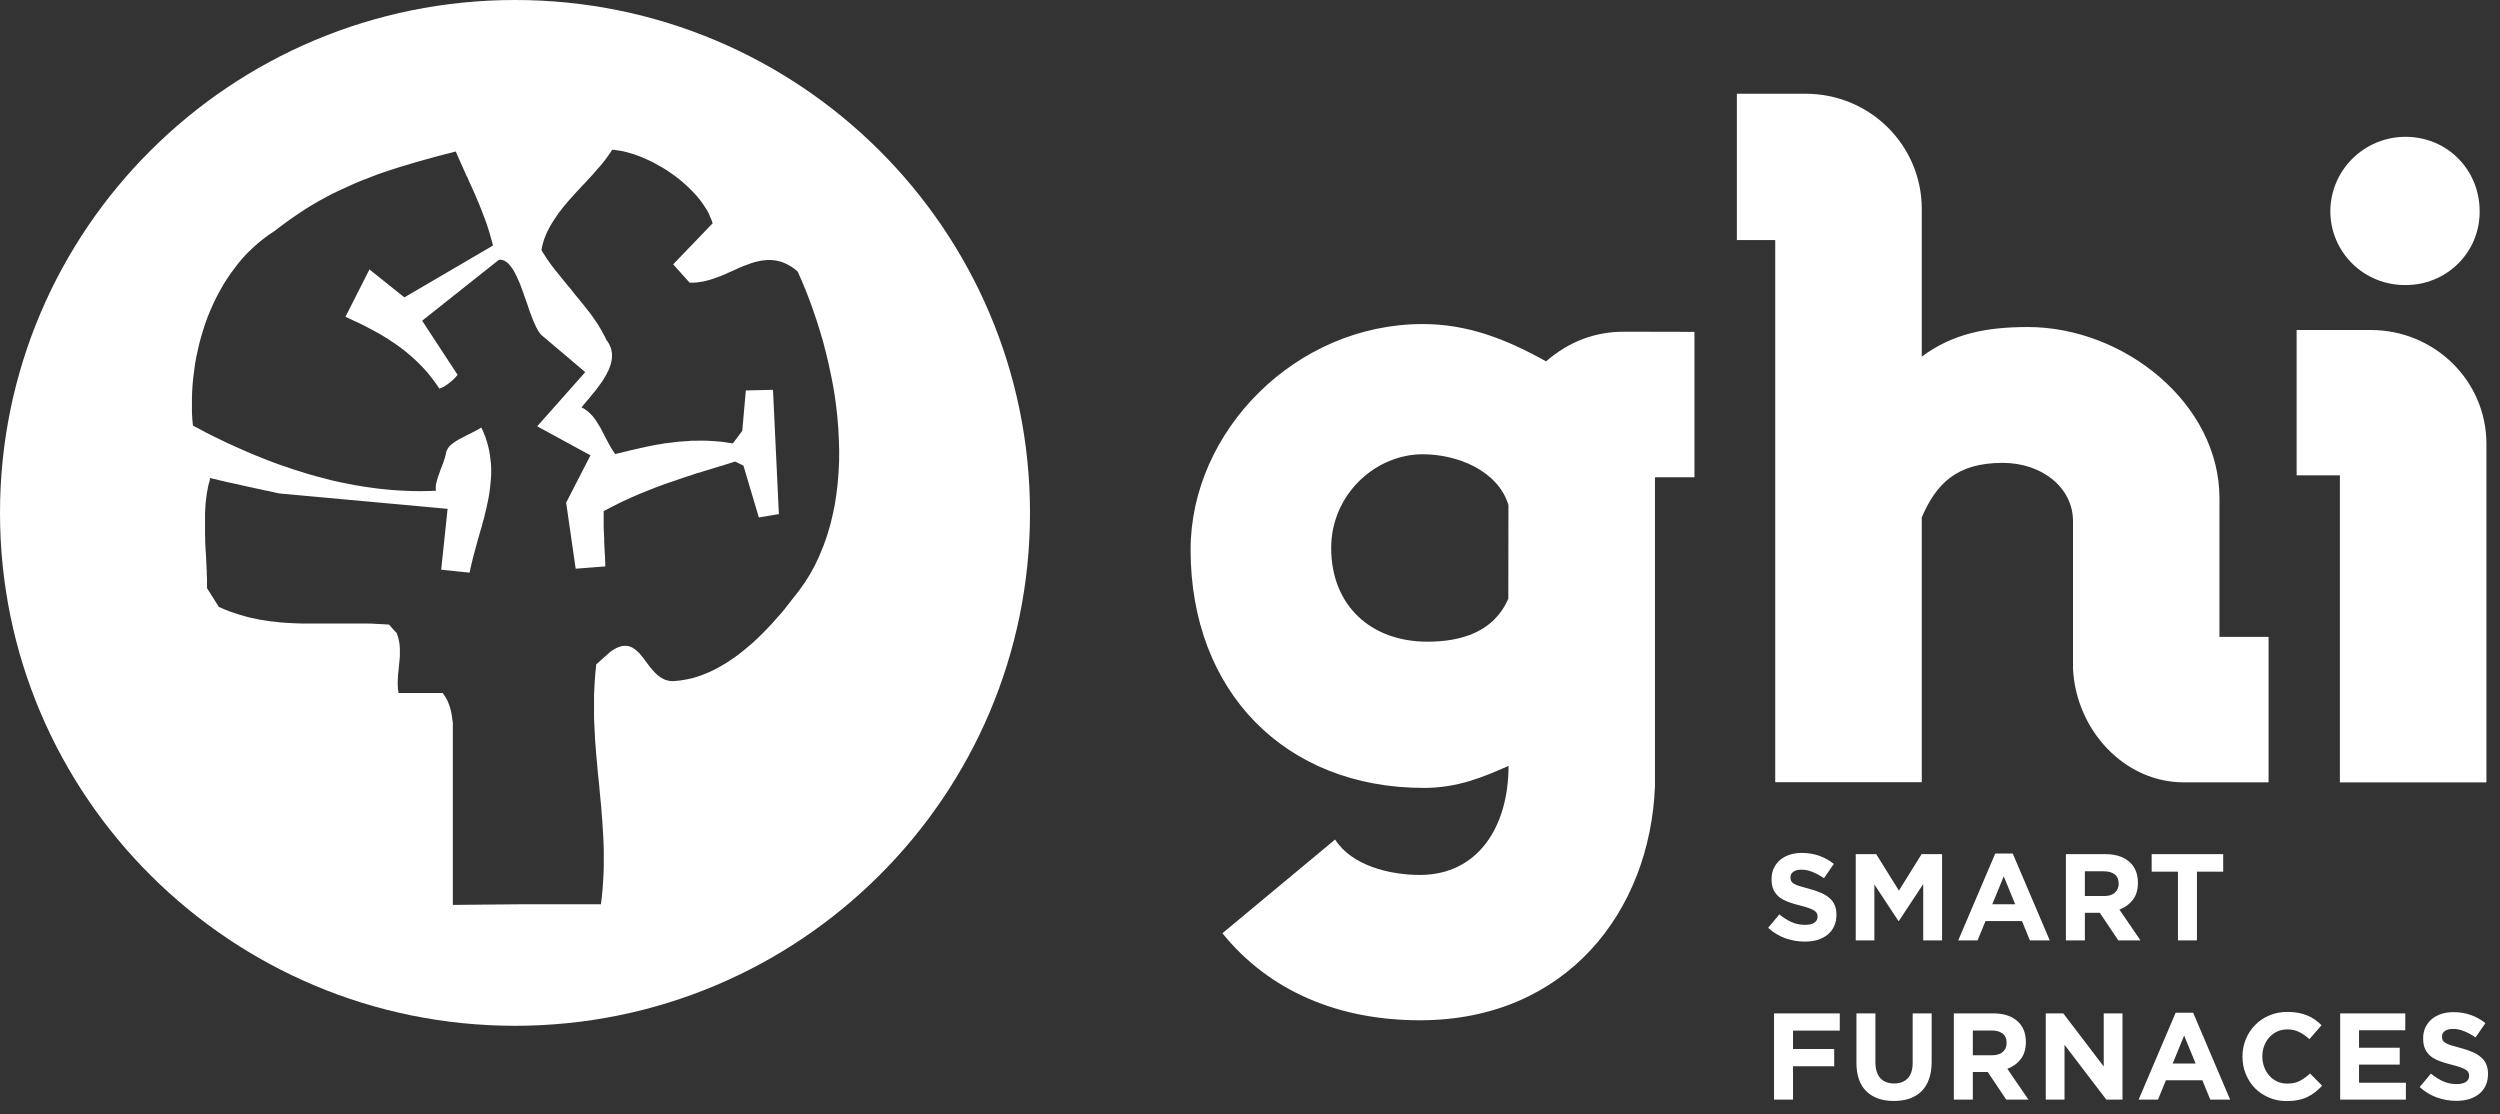 <svg width="184" height="82" viewBox="0 0 184 82" fill="none" xmlns="http://www.w3.org/2000/svg">
<rect x="0" y="0" width="184" height="82" fill="#333333" stroke="none"/>
<path fill-rule="evenodd" clip-rule="evenodd" d="M166.967 57.581V46.876L163.352 46.871V36.666C163.352 29.699 156.333 24.069 149.241 24.069C146.192 24.069 143.71 24.561 141.442 26.249V15.341C141.435 13.104 140.537 10.961 138.943 9.38C137.35 7.799 135.191 6.907 132.937 6.9H127.833V17.668H130.657V57.569H141.441V38.078C142.503 35.615 143.993 34.067 147.396 34.067C150.303 34.067 152.573 35.898 152.573 38.359V49.204C152.785 53.708 156.331 57.581 160.727 57.581H166.967ZM124.712 24.425V35.129H121.806V57.855C121.45 67.076 115.282 75.092 104.505 75.092C98.549 75.092 93.443 72.98 89.969 68.687L98.264 61.789C99.47 63.69 102.235 64.395 104.505 64.395C108.758 64.395 111.028 60.88 111.028 56.371C109.113 57.214 107.27 57.99 104.788 57.99C94.577 57.99 87.628 50.882 87.628 40.465C87.628 31.737 95.354 23.85 104.717 23.85C108.049 23.85 110.885 24.977 113.792 26.596C115.494 25.118 117.409 24.414 119.536 24.414L124.712 24.425ZM111.021 37.164C110.241 34.629 107.263 33.434 104.71 33.434C101.235 33.434 97.975 36.389 97.975 40.331C97.975 44.553 100.881 47.228 105.056 47.228C107.538 47.228 109.948 46.523 111.012 44.061L111.021 37.164ZM174.49 24.288C179.171 24.288 183 28.018 183 32.662V57.585H172.216V34.982H169.031V24.288H174.49ZM173.134 11.679C172.098 12.708 171.515 14.103 171.513 15.558C171.513 15.557 171.513 15.557 171.513 15.556V15.56C171.513 15.559 171.513 15.558 171.513 15.558C171.514 16.275 171.658 16.984 171.937 17.645C172.216 18.307 172.625 18.907 173.139 19.412C173.653 19.916 174.263 20.314 174.933 20.583C175.603 20.852 176.32 20.986 177.043 20.979C177.762 20.984 178.474 20.848 179.139 20.577C179.804 20.307 180.408 19.908 180.916 19.403C181.425 18.899 181.827 18.299 182.099 17.639C182.371 16.979 182.508 16.271 182.502 15.558C182.502 12.465 180.092 10.069 177.043 10.069C175.577 10.071 174.171 10.65 173.134 11.679Z" fill="white"/>
<path fill-rule="evenodd" clip-rule="evenodd" d="M37.904 75.498C58.838 75.498 75.808 58.597 75.808 37.749C75.808 16.901 58.838 0 37.904 0C16.97 0 0 16.901 0 37.749C0 58.597 16.97 75.498 37.904 75.498ZM61.758 33.967L61.718 34.773L61.653 35.568L61.56 36.362L61.442 37.142L61.282 37.909L61.099 38.663L60.876 39.404L60.618 40.146L60.329 40.848L60.008 41.546L59.639 42.228L59.231 42.878L58.777 43.514L58.295 44.124L58.111 44.366L57.914 44.612L57.723 44.861L57.519 45.109L57.294 45.355L57.07 45.608L56.853 45.856L56.617 46.109L56.379 46.357L56.137 46.605L55.892 46.845L55.643 47.085L55.381 47.327L55.111 47.554L54.841 47.783L54.572 48.002L54.295 48.217L54.007 48.419L53.724 48.613L53.434 48.808L53.14 48.978L52.842 49.147L52.54 49.306L52.232 49.45L51.928 49.579L51.619 49.703L51.311 49.808L50.989 49.905L50.668 49.977L50.347 50.04L50.025 50.087L49.704 50.118L49.493 50.133L49.302 50.118L49.119 50.08L48.949 50.028L48.788 49.951L48.637 49.865L48.492 49.769L48.354 49.651L48.216 49.52L48.09 49.384L47.967 49.242L47.848 49.099L47.729 48.948L47.612 48.789L47.499 48.64L47.395 48.49L47.276 48.347L47.165 48.21L47.046 48.067L46.921 47.95L46.802 47.845L46.671 47.749L46.546 47.665L46.401 47.606L46.257 47.554L46.096 47.535H45.935L45.765 47.554L45.582 47.606L45.391 47.684L45.193 47.795L44.97 47.931L43.885 48.894L43.825 49.473L43.779 50.045L43.747 50.611L43.721 51.171V51.737V52.295V52.843L43.747 53.401L43.773 53.941L43.8 54.494L43.845 55.034L43.885 55.58L43.938 56.12L43.983 56.667L44.036 57.2L44.096 57.746L44.142 58.279L44.194 58.826L44.247 59.36L44.285 59.907L44.332 60.446L44.364 60.993L44.398 61.532L44.423 62.079L44.438 62.631V63.179V63.737L44.423 64.291L44.391 64.85L44.351 65.416L44.298 65.982L44.227 66.555H38.241L33.329 66.601V53.519V53.338V53.17L33.298 52.986L33.273 52.818L33.252 52.65L33.22 52.467L33.179 52.297L33.138 52.128L33.086 51.959L33.02 51.789L32.961 51.63L32.882 51.471L32.791 51.312L32.684 51.153L32.578 51.004H29.332L29.292 50.711L29.273 50.432V50.153L29.286 49.872L29.299 49.606L29.331 49.339L29.358 49.072L29.384 48.799L29.41 48.532L29.43 48.266V47.999V47.721L29.41 47.446L29.365 47.172L29.299 46.894L29.206 46.601L29.186 46.581L29.12 46.509L29.037 46.425L28.936 46.314L28.837 46.204L28.746 46.099L28.674 46.015L28.641 45.97L28.214 45.943L27.793 45.924L27.372 45.899L26.957 45.891H26.549H26.136H25.333H24.931H24.536H24.142H22.58H22.198L21.81 45.878L21.429 45.859L21.047 45.84L20.666 45.813L20.285 45.767L19.909 45.729L19.528 45.67L19.154 45.611L18.771 45.533L18.392 45.455L18.016 45.355L17.635 45.244L17.261 45.121L16.872 44.991L16.498 44.841L16.104 44.666L15.236 43.288V43.048V42.8V42.539L15.217 42.293V42.032L15.202 41.778L15.19 41.512L15.177 41.252L15.164 40.992L15.151 40.719L15.13 40.452L15.117 40.185L15.104 39.919V39.646L15.091 39.379V39.111V38.844V38.579V38.312V38.053V37.792L15.104 37.538L15.119 37.285L15.132 37.03L15.164 36.784L15.191 36.542L15.223 36.301L15.268 36.068L15.309 35.839L15.362 35.618L15.427 35.398L15.461 35.18L15.525 35.192L15.591 35.219L15.657 35.23L15.71 35.245L15.776 35.258L15.836 35.27L15.901 35.283L15.961 35.297L16.033 35.316L16.104 35.335L16.176 35.355L16.263 35.374L16.348 35.394L16.446 35.413L16.552 35.439L16.67 35.472L16.795 35.498L16.933 35.525L17.084 35.556L17.245 35.596L17.43 35.634L17.619 35.674L17.823 35.727L18.048 35.773L18.291 35.83L18.555 35.882L18.829 35.947L19.131 36.007L19.453 36.084L19.808 36.15L20.169 36.234L20.557 36.318L32.943 37.45L32.471 41.932L34.56 42.147L34.632 41.801L34.711 41.469L34.796 41.124L34.881 40.787L34.973 40.449L35.066 40.11L35.158 39.771L35.251 39.453L35.343 39.115L35.447 38.782L35.532 38.445L35.625 38.127L35.704 37.789L35.789 37.458L35.855 37.126L35.927 36.8L35.987 36.469L36.038 36.13L36.078 35.798L36.111 35.48L36.138 35.148L36.151 34.817V34.478L36.138 34.153L36.098 33.822L36.057 33.483L36 33.145L35.921 32.812L35.828 32.482L35.717 32.143L35.579 31.804L35.428 31.467L35.23 31.583L35.026 31.695L34.815 31.804L34.605 31.916L34.388 32.019L34.185 32.124L33.975 32.235L33.784 32.332L33.599 32.442L33.429 32.559L33.268 32.675L33.13 32.793L33.017 32.924L32.926 33.067L32.853 33.21L32.821 33.359L32.789 33.509L32.749 33.679L32.689 33.847L32.636 34.022L32.564 34.211L32.492 34.399L32.419 34.582L32.353 34.778L32.283 34.96L32.223 35.148L32.169 35.324L32.124 35.506L32.084 35.676L32.071 35.835V35.984L32.084 36.121L31.478 36.14L30.88 36.148L30.282 36.14L29.684 36.115L29.091 36.083L28.502 36.03L27.91 35.971L27.317 35.892L26.732 35.808L26.148 35.711L25.569 35.599L24.991 35.483L24.418 35.353L23.846 35.203L23.274 35.054L22.715 34.895L22.149 34.72L21.59 34.545L21.039 34.356L20.48 34.167L19.941 33.967L19.401 33.752L18.836 33.529L18.302 33.303L17.777 33.075L17.25 32.841L16.724 32.601L16.212 32.353L15.699 32.106L15.193 31.852L14.7 31.586L14.2 31.326L14.153 30.838L14.127 30.35V29.849V29.348L14.14 28.847L14.172 28.334L14.219 27.825L14.285 27.318L14.351 26.811L14.442 26.297L14.555 25.79L14.666 25.289L14.804 24.788L14.95 24.294L15.111 23.799L15.289 23.311L15.487 22.834L15.697 22.357L15.921 21.896L16.163 21.44L16.414 20.991L16.683 20.562L16.967 20.139L17.269 19.735L17.578 19.333L17.899 18.955L18.241 18.591L18.609 18.239L18.979 17.907L19.372 17.589L19.773 17.29L20.194 17.009L20.595 16.705L20.997 16.405L21.384 16.126L21.785 15.851L22.18 15.586L22.567 15.331L22.962 15.091L23.363 14.856L23.751 14.641L24.145 14.428L24.541 14.22L24.942 14.034L25.337 13.853L25.744 13.665L26.139 13.489L26.546 13.319L26.954 13.16L27.362 13.001L27.77 12.842L28.19 12.698L28.611 12.555L29.032 12.419L29.459 12.282L29.9 12.153L30.335 12.021L30.774 11.892L31.222 11.768L31.669 11.644L32.135 11.514L32.596 11.392L33.069 11.274L33.543 11.15L33.641 11.371L33.734 11.587L33.832 11.807L33.924 12.021L34.022 12.229L34.115 12.444L34.213 12.659L34.306 12.875L34.41 13.075L34.502 13.29L34.594 13.498L34.693 13.713L34.785 13.915L34.878 14.129L34.97 14.338L35.061 14.552L35.147 14.754L35.24 14.969L35.325 15.184L35.41 15.398L35.495 15.605L35.574 15.821L35.659 16.042L35.739 16.257L35.818 16.478L35.89 16.699L35.961 16.921L36.033 17.149L36.093 17.374L36.159 17.603L36.225 17.837L36.284 18.071L29.763 21.887L27.192 19.831L25.424 23.317L25.681 23.435L25.93 23.553L26.188 23.669L26.437 23.786L26.687 23.909L26.924 24.033L27.166 24.157L27.409 24.287L27.653 24.418L27.889 24.548L28.125 24.683L28.351 24.826L28.58 24.963L28.81 25.122L29.035 25.27L29.257 25.421L29.467 25.58L29.684 25.739L29.896 25.909L30.105 26.084L30.309 26.259L30.514 26.442L30.71 26.631L30.907 26.825L31.098 27.02L31.29 27.23L31.473 27.437L31.651 27.658L31.828 27.885L31.998 28.114L32.174 28.359L32.334 28.601L32.419 28.567L32.498 28.534L32.583 28.504L32.676 28.45L32.762 28.405L32.847 28.346L32.934 28.287L33.024 28.216L33.11 28.151L33.196 28.079L33.282 28.008L33.367 27.93L33.446 27.846L33.531 27.767L33.604 27.675L33.682 27.593L31.071 23.604L36.721 19.122H36.866L37.004 19.147L37.136 19.192L37.261 19.276L37.391 19.375L37.504 19.497L37.615 19.64L37.735 19.799L37.84 19.98L37.938 20.169L38.042 20.371L38.135 20.592L38.241 20.82L38.331 21.053L38.417 21.295L38.51 21.535L38.595 21.783L38.68 22.03L38.773 22.284L38.858 22.53L38.935 22.772L39.022 23.012L39.108 23.239L39.194 23.467L39.278 23.681L39.371 23.877L39.456 24.066L39.548 24.235L39.641 24.394L39.733 24.524L39.831 24.642L39.937 24.732L43.074 27.389L39.538 31.377L43.458 33.512L41.669 36.997L42.37 41.857L44.547 41.687V41.433L44.534 41.18L44.526 40.919L44.507 40.66L44.494 40.399L44.481 40.132L44.468 39.867V39.606L44.455 39.345L44.443 39.091L44.43 38.832V38.585V37.849V37.622L44.719 37.463L45.002 37.32L45.298 37.17L45.58 37.027L45.87 36.884L46.167 36.754L46.455 36.617L46.75 36.493L47.039 36.364L47.337 36.246L47.632 36.123L47.934 36.007L48.224 35.889L48.526 35.779L48.822 35.666L49.132 35.556L49.428 35.459L49.736 35.355L50.032 35.251L50.34 35.146L50.65 35.043L50.953 34.946L51.261 34.841L51.582 34.75L51.885 34.653L52.206 34.555L52.527 34.458L52.836 34.361L53.157 34.269L53.478 34.165L53.789 34.067L54.11 33.97L54.716 34.269L55.852 38.084L57.325 37.838L56.892 28.691L54.893 28.738L54.631 31.711L53.94 32.634L53.618 32.59L53.308 32.537L53 32.504L52.69 32.478L52.387 32.459L52.085 32.44L51.783 32.432H51.457L51.161 32.44H50.864L50.583 32.467L50.292 32.486L50.003 32.505L49.728 32.532L49.452 32.571L49.169 32.604L48.886 32.636L48.624 32.688L48.36 32.727L48.097 32.773L47.84 32.825L47.586 32.877L47.335 32.935L47.093 32.987L46.848 33.046L46.612 33.098L46.381 33.149L46.151 33.208L45.921 33.261L45.711 33.319L45.487 33.364L45.283 33.423L45.122 33.189L44.971 32.949L44.833 32.707L44.703 32.461L44.57 32.215L44.444 31.966L44.314 31.714L44.189 31.478L44.05 31.251L43.912 31.022L43.761 30.808L43.6 30.605L43.422 30.427L43.239 30.259L43.029 30.11L42.799 29.978L42.897 29.869L42.988 29.75L43.094 29.628L43.2 29.497L43.318 29.367L43.429 29.23L43.541 29.087L43.666 28.938L43.784 28.795L43.903 28.645L44.022 28.486L44.139 28.327L44.251 28.168L44.362 28.009L44.462 27.841L44.56 27.682L44.653 27.513L44.738 27.345L44.817 27.186L44.881 27.011L44.941 26.841L44.981 26.666L45.02 26.496L45.041 26.329V26.159V25.99L45.007 25.814L44.974 25.655L44.909 25.496L44.836 25.327L44.738 25.168L44.626 25.009L44.521 24.782L44.396 24.561L44.277 24.332L44.147 24.119L44.022 23.896L43.877 23.688L43.732 23.48L43.588 23.265L43.437 23.057L43.276 22.855L43.115 22.654L42.955 22.446L42.794 22.25L42.633 22.05L42.463 21.848L42.302 21.653L42.137 21.436L41.976 21.236L41.806 21.041L41.645 20.839L41.484 20.643L41.324 20.449L41.163 20.247L41.002 20.046L40.842 19.852L40.681 19.642L40.53 19.44L40.385 19.238L40.24 19.029L40.109 18.821L39.977 18.621L39.852 18.405L39.898 18.137L39.971 17.866L40.049 17.611L40.149 17.352L40.253 17.104L40.379 16.858L40.51 16.61L40.655 16.37L40.806 16.136L40.967 15.901L41.128 15.665L41.306 15.438L41.483 15.204L41.674 14.983L41.864 14.756L42.063 14.541L42.259 14.32L42.456 14.099L42.667 13.878L42.865 13.657L43.074 13.449L43.271 13.226L43.469 13.013L43.673 12.791L43.862 12.57L44.054 12.35L44.239 12.14L44.422 11.919L44.594 11.692L44.754 11.471L44.915 11.244L45.066 11.016L45.33 11.047L45.593 11.086L45.862 11.133L46.138 11.204L46.414 11.282L46.697 11.366L46.98 11.471L47.263 11.582L47.546 11.705L47.835 11.835L48.11 11.972L48.392 12.131L48.677 12.29L48.945 12.449L49.215 12.625L49.477 12.808L49.741 13.002L49.992 13.191L50.24 13.4L50.477 13.608L50.713 13.829L50.931 14.05L51.14 14.265L51.338 14.492L51.529 14.726L51.7 14.961L51.86 15.201L52.021 15.443L52.153 15.689L52.26 15.942L52.367 16.188L52.451 16.435L49.545 19.456L50.755 20.802H51.018L51.282 20.79L51.537 20.75L51.794 20.712L52.05 20.646L52.307 20.575L52.563 20.491L52.813 20.398L53.064 20.309L53.313 20.204L53.562 20.093L53.806 19.983L54.056 19.872L54.3 19.761L54.542 19.656L54.791 19.554L55.029 19.468L55.272 19.378L55.515 19.3L55.759 19.241L56.003 19.189L56.245 19.157L56.495 19.136H56.737L56.975 19.157L57.224 19.197L57.469 19.26L57.718 19.352L57.968 19.468L58.217 19.611L58.468 19.786L58.717 19.996L59.013 20.678L59.302 21.368L59.579 22.084L59.842 22.814L60.098 23.567L60.335 24.321L60.565 25.089L60.768 25.876L60.959 26.663L61.131 27.457L61.292 28.264L61.43 29.076L61.54 29.882L61.632 30.703L61.698 31.517L61.738 32.335L61.764 33.142L61.758 33.967Z" fill="white"/>
<path fill-rule="evenodd" clip-rule="evenodd" d="M132.829 69.303C132.345 69.303 131.87 69.222 131.404 69.058C130.938 68.89 130.515 68.633 130.133 68.288L130.959 67.3C131.25 67.535 131.546 67.723 131.849 67.862C132.157 68.001 132.493 68.07 132.856 68.07C133.147 68.07 133.37 68.019 133.528 67.916C133.691 67.807 133.773 67.659 133.773 67.472V67.454C133.773 67.363 133.755 67.284 133.718 67.218C133.688 67.146 133.624 67.079 133.528 67.018C133.437 66.958 133.307 66.898 133.138 66.837C132.974 66.776 132.759 66.713 132.493 66.647C132.172 66.568 131.882 66.481 131.622 66.384C131.362 66.287 131.141 66.169 130.959 66.03C130.778 65.885 130.636 65.707 130.533 65.495C130.436 65.283 130.387 65.021 130.387 64.706V64.688C130.387 64.398 130.442 64.138 130.551 63.908C130.66 63.672 130.811 63.47 131.005 63.301C131.204 63.131 131.44 63.002 131.712 62.911C131.984 62.821 132.284 62.775 132.611 62.775C133.077 62.775 133.504 62.845 133.891 62.984C134.284 63.123 134.644 63.322 134.971 63.582L134.245 64.634C133.96 64.441 133.682 64.289 133.41 64.18C133.138 64.065 132.866 64.008 132.592 64.008C132.32 64.008 132.115 64.063 131.976 64.172C131.842 64.274 131.776 64.404 131.776 64.561V64.579C131.776 64.682 131.794 64.773 131.831 64.851C131.873 64.924 131.946 64.99 132.048 65.051C132.151 65.112 132.29 65.168 132.466 65.223C132.647 65.278 132.874 65.341 133.147 65.414C133.467 65.498 133.752 65.595 134 65.704C134.254 65.806 134.465 65.933 134.635 66.085C134.81 66.23 134.941 66.402 135.025 66.601C135.116 66.801 135.161 67.04 135.161 67.318V67.336C135.161 67.65 135.104 67.932 134.989 68.179C134.874 68.421 134.713 68.626 134.508 68.796C134.303 68.959 134.057 69.086 133.773 69.177C133.489 69.261 133.174 69.303 132.829 69.303ZM136.583 62.866H138.09L139.76 65.549L141.429 62.866H142.936V69.212H141.548V65.069L139.76 67.78H139.723L137.953 65.096V69.212H136.583V62.866ZM147.475 64.498L148.319 66.556H146.631L147.475 64.498ZM146.849 62.821H148.138L150.861 69.212H149.4L148.818 67.789H146.132L145.551 69.212H144.126L146.849 62.821ZM155.653 65.704C155.471 65.867 155.209 65.948 154.863 65.948H153.447V64.126H154.836C155.181 64.126 155.45 64.202 155.644 64.353C155.837 64.504 155.934 64.731 155.934 65.033V65.051C155.934 65.323 155.84 65.541 155.653 65.704ZM152.05 62.866H154.954C155.758 62.866 156.376 63.08 156.806 63.51C157.169 63.872 157.35 64.356 157.35 64.96V64.978C157.35 65.492 157.223 65.912 156.969 66.239C156.721 66.559 156.394 66.794 155.989 66.946L157.54 69.212H155.907L154.546 67.182H154.528H153.447V69.212H152.05V62.866ZM158.363 64.154H160.297V69.212H161.694V64.154H163.627V62.866H158.363V64.154ZM130.569 74.585H135.407V75.854H131.966V77.205H134.998V78.475H131.966V80.931H130.569V74.585ZM137.369 80.324C137.859 80.796 138.531 81.031 139.384 81.031C139.807 81.031 140.191 80.974 140.536 80.859C140.881 80.738 141.175 80.56 141.417 80.324C141.659 80.082 141.843 79.783 141.971 79.427C142.103 79.07 142.17 78.65 142.17 78.166V74.585H140.773V78.22C140.773 78.728 140.651 79.109 140.41 79.363C140.167 79.617 139.831 79.744 139.402 79.744C138.972 79.744 138.637 79.613 138.395 79.354C138.153 79.088 138.031 78.695 138.031 78.175V74.585H136.634V78.211C136.634 79.148 136.879 79.852 137.369 80.324ZM146.616 77.667C146.961 77.667 147.224 77.586 147.405 77.422C147.593 77.26 147.687 77.042 147.687 76.77V76.752C147.687 76.45 147.59 76.223 147.397 76.072C147.202 75.92 146.934 75.845 146.589 75.845H145.2V77.667H146.616ZM146.706 74.585H143.802V80.931H145.2V78.901H146.28H146.299L147.66 80.931H149.294L147.741 78.665C148.147 78.513 148.473 78.278 148.721 77.957C148.976 77.631 149.103 77.211 149.103 76.697V76.679C149.103 76.075 148.921 75.591 148.558 75.229C148.128 74.799 147.511 74.585 146.706 74.585ZM150.569 74.585H151.858L154.835 78.493V74.585H156.215V80.931H155.026L151.949 76.897V80.931H150.569V74.585ZM160.753 76.217L161.597 78.275H159.909L160.753 76.217ZM160.127 74.539H161.416L164.138 80.931H162.677L162.096 79.508H159.41L158.829 80.931H157.404L160.127 74.539ZM167.007 80.786C167.406 80.956 167.838 81.04 168.304 81.04C168.613 81.04 168.891 81.013 169.139 80.959C169.387 80.911 169.614 80.838 169.82 80.741C170.032 80.638 170.225 80.518 170.401 80.378C170.576 80.24 170.746 80.082 170.909 79.907L170.019 79.009C169.772 79.239 169.52 79.42 169.266 79.553C169.018 79.686 168.713 79.753 168.35 79.753C168.077 79.753 167.826 79.702 167.596 79.599C167.372 79.49 167.179 79.345 167.016 79.163C166.858 78.982 166.734 78.77 166.644 78.529C166.553 78.287 166.508 78.03 166.508 77.758V77.74C166.508 77.468 166.553 77.214 166.644 76.978C166.734 76.737 166.861 76.525 167.024 76.343C167.188 76.163 167.382 76.02 167.605 75.917C167.835 75.815 168.083 75.764 168.35 75.764C168.671 75.764 168.958 75.827 169.212 75.954C169.472 76.081 169.727 76.256 169.974 76.48L170.864 75.455C170.718 75.31 170.561 75.177 170.392 75.056C170.222 74.936 170.037 74.832 169.838 74.748C169.638 74.663 169.414 74.597 169.167 74.548C168.925 74.5 168.655 74.476 168.359 74.476C167.868 74.476 167.421 74.563 167.016 74.739C166.61 74.908 166.263 75.144 165.972 75.446C165.681 75.742 165.455 76.09 165.291 76.489C165.128 76.882 165.046 77.304 165.046 77.758V77.776C165.046 78.229 165.128 78.656 165.291 79.054C165.455 79.453 165.681 79.801 165.972 80.097C166.263 80.387 166.607 80.617 167.007 80.786ZM172.237 74.585H177.029V75.827H173.625V77.114H176.62V78.356H173.625V79.69H177.074V80.931H172.237V74.585ZM179.361 80.777C179.826 80.941 180.301 81.022 180.785 81.022C181.13 81.022 181.444 80.98 181.729 80.895C182.014 80.804 182.258 80.678 182.464 80.514C182.67 80.345 182.83 80.139 182.945 79.898C183.06 79.65 183.118 79.369 183.118 79.054V79.036C183.118 78.759 183.072 78.52 182.982 78.32C182.897 78.121 182.767 77.949 182.591 77.803C182.421 77.653 182.21 77.525 181.956 77.422C181.708 77.314 181.424 77.217 181.103 77.133C180.831 77.06 180.603 76.997 180.422 76.942C180.247 76.888 180.108 76.831 180.005 76.77C179.902 76.709 179.829 76.643 179.787 76.57C179.75 76.492 179.732 76.401 179.732 76.298V76.28C179.732 76.123 179.799 75.993 179.932 75.89C180.071 75.782 180.277 75.727 180.549 75.727C180.822 75.727 181.094 75.784 181.366 75.899C181.638 76.008 181.917 76.159 182.201 76.353L182.927 75.301C182.6 75.041 182.24 74.841 181.847 74.703C181.46 74.563 181.033 74.494 180.567 74.494C180.241 74.494 179.941 74.539 179.669 74.63C179.397 74.721 179.16 74.85 178.961 75.02C178.767 75.189 178.616 75.391 178.507 75.628C178.398 75.857 178.344 76.117 178.344 76.407V76.425C178.344 76.74 178.392 77.002 178.489 77.214C178.592 77.426 178.734 77.604 178.915 77.749C179.097 77.888 179.318 78.006 179.578 78.103C179.838 78.2 180.129 78.287 180.449 78.366C180.716 78.432 180.931 78.495 181.094 78.556C181.264 78.617 181.393 78.677 181.484 78.737C181.581 78.797 181.645 78.864 181.675 78.937C181.711 79.003 181.729 79.082 181.729 79.172V79.191C181.729 79.378 181.647 79.526 181.484 79.635C181.327 79.738 181.103 79.789 180.812 79.789C180.449 79.789 180.114 79.72 179.805 79.581C179.502 79.442 179.206 79.254 178.915 79.018L178.09 80.007C178.471 80.352 178.894 80.608 179.361 80.777Z" fill="white"/>
</svg>
